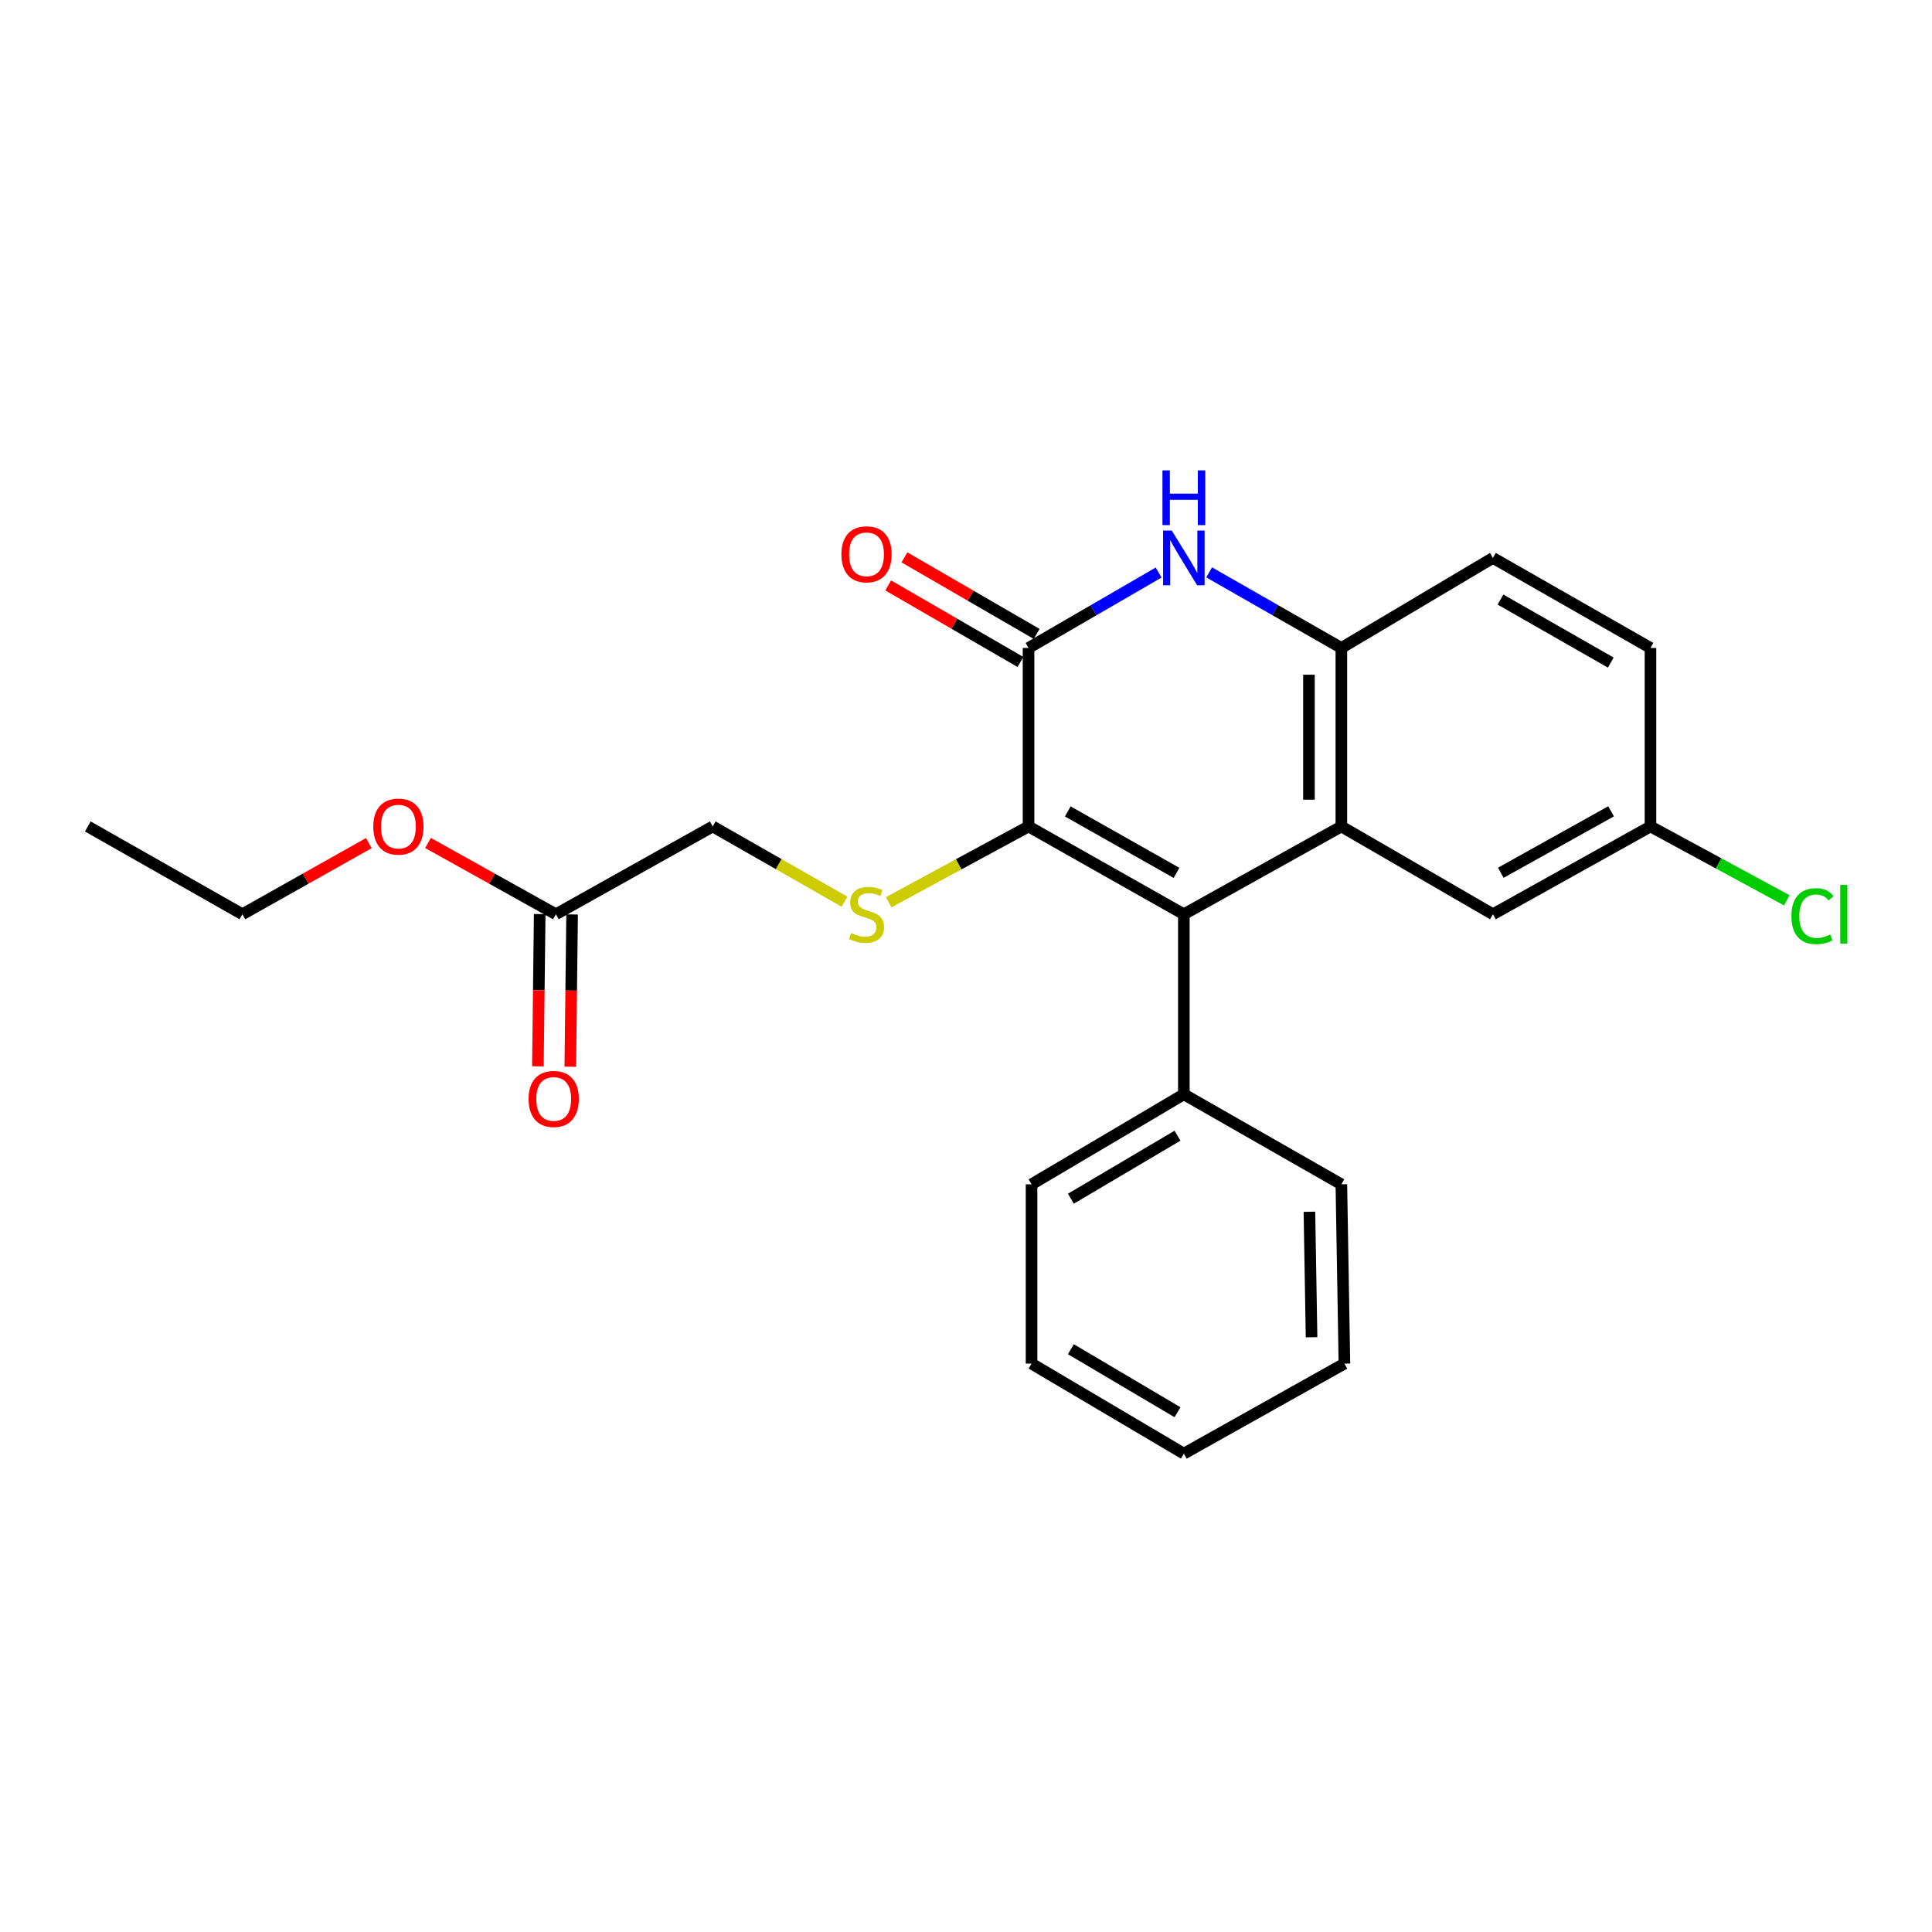 <?xml version='1.0' encoding='iso-8859-1'?>
<svg version='1.1' baseProfile='full'
              xmlns='http://www.w3.org/2000/svg'
                      xmlns:rdkit='http://www.rdkit.org/xml'
                      xmlns:xlink='http://www.w3.org/1999/xlink'
                  xml:space='preserve'
width='1000px' height='1000px' viewBox='0 0 1000 1000'>
<!-- END OF HEADER -->
<rect style='opacity:1.0;fill:#FFFFFF;stroke:none' width='1000' height='1000' x='0' y='0'> </rect>
<path class='bond-0' d='M 612.761,473.216 L 532.374,427.772' style='fill:none;fill-rule:evenodd;stroke:#000000;stroke-width:6px;stroke-linecap:butt;stroke-linejoin:miter;stroke-opacity:1' />
<path class='bond-0' d='M 608.957,451.799 L 552.686,419.987' style='fill:none;fill-rule:evenodd;stroke:#000000;stroke-width:6px;stroke-linecap:butt;stroke-linejoin:miter;stroke-opacity:1' />
<path class='bond-2' d='M 612.761,473.216 L 694.286,427.772' style='fill:none;fill-rule:evenodd;stroke:#000000;stroke-width:6px;stroke-linecap:butt;stroke-linejoin:miter;stroke-opacity:1' />
<path class='bond-8' d='M 612.761,473.216 L 612.761,566.407' style='fill:none;fill-rule:evenodd;stroke:#000000;stroke-width:6px;stroke-linecap:butt;stroke-linejoin:miter;stroke-opacity:1' />
<path class='bond-1' d='M 532.374,427.772 L 532.374,335.373' style='fill:none;fill-rule:evenodd;stroke:#000000;stroke-width:6px;stroke-linecap:butt;stroke-linejoin:miter;stroke-opacity:1' />
<path class='bond-5' d='M 532.374,427.772 L 496.174,447.388' style='fill:none;fill-rule:evenodd;stroke:#000000;stroke-width:6px;stroke-linecap:butt;stroke-linejoin:miter;stroke-opacity:1' />
<path class='bond-5' d='M 496.174,447.388 L 459.975,467.004' style='fill:none;fill-rule:evenodd;stroke:#CCCC00;stroke-width:6px;stroke-linecap:butt;stroke-linejoin:miter;stroke-opacity:1' />
<path class='bond-9' d='M 536.575,328.115 L 502.355,308.305' style='fill:none;fill-rule:evenodd;stroke:#000000;stroke-width:6px;stroke-linecap:butt;stroke-linejoin:miter;stroke-opacity:1' />
<path class='bond-9' d='M 502.355,308.305 L 468.135,288.496' style='fill:none;fill-rule:evenodd;stroke:#FF0000;stroke-width:6px;stroke-linecap:butt;stroke-linejoin:miter;stroke-opacity:1' />
<path class='bond-9' d='M 528.172,342.631 L 493.952,322.821' style='fill:none;fill-rule:evenodd;stroke:#000000;stroke-width:6px;stroke-linecap:butt;stroke-linejoin:miter;stroke-opacity:1' />
<path class='bond-9' d='M 493.952,322.821 L 459.732,303.012' style='fill:none;fill-rule:evenodd;stroke:#FF0000;stroke-width:6px;stroke-linecap:butt;stroke-linejoin:miter;stroke-opacity:1' />
<path class='bond-24' d='M 532.374,335.373 L 566.036,315.863' style='fill:none;fill-rule:evenodd;stroke:#000000;stroke-width:6px;stroke-linecap:butt;stroke-linejoin:miter;stroke-opacity:1' />
<path class='bond-24' d='M 566.036,315.863 L 599.699,296.353' style='fill:none;fill-rule:evenodd;stroke:#0000FF;stroke-width:6px;stroke-linecap:butt;stroke-linejoin:miter;stroke-opacity:1' />
<path class='bond-4' d='M 694.286,427.772 L 694.286,335.373' style='fill:none;fill-rule:evenodd;stroke:#000000;stroke-width:6px;stroke-linecap:butt;stroke-linejoin:miter;stroke-opacity:1' />
<path class='bond-4' d='M 677.513,413.912 L 677.513,349.233' style='fill:none;fill-rule:evenodd;stroke:#000000;stroke-width:6px;stroke-linecap:butt;stroke-linejoin:miter;stroke-opacity:1' />
<path class='bond-6' d='M 694.286,427.772 L 772.735,473.216' style='fill:none;fill-rule:evenodd;stroke:#000000;stroke-width:6px;stroke-linecap:butt;stroke-linejoin:miter;stroke-opacity:1' />
<path class='bond-3' d='M 625.849,296.262 L 660.067,315.818' style='fill:none;fill-rule:evenodd;stroke:#0000FF;stroke-width:6px;stroke-linecap:butt;stroke-linejoin:miter;stroke-opacity:1' />
<path class='bond-3' d='M 660.067,315.818 L 694.286,335.373' style='fill:none;fill-rule:evenodd;stroke:#000000;stroke-width:6px;stroke-linecap:butt;stroke-linejoin:miter;stroke-opacity:1' />
<path class='bond-10' d='M 694.286,335.373 L 772.735,288.782' style='fill:none;fill-rule:evenodd;stroke:#000000;stroke-width:6px;stroke-linecap:butt;stroke-linejoin:miter;stroke-opacity:1' />
<path class='bond-12' d='M 437.139,466.725 L 403.022,447.248' style='fill:none;fill-rule:evenodd;stroke:#CCCC00;stroke-width:6px;stroke-linecap:butt;stroke-linejoin:miter;stroke-opacity:1' />
<path class='bond-12' d='M 403.022,447.248 L 368.906,427.772' style='fill:none;fill-rule:evenodd;stroke:#000000;stroke-width:6px;stroke-linecap:butt;stroke-linejoin:miter;stroke-opacity:1' />
<path class='bond-13' d='M 772.735,473.216 L 854.287,427.772' style='fill:none;fill-rule:evenodd;stroke:#000000;stroke-width:6px;stroke-linecap:butt;stroke-linejoin:miter;stroke-opacity:1' />
<path class='bond-13' d='M 776.804,451.748 L 833.89,419.937' style='fill:none;fill-rule:evenodd;stroke:#000000;stroke-width:6px;stroke-linecap:butt;stroke-linejoin:miter;stroke-opacity:1' />
<path class='bond-7' d='M 287.735,473.216 L 368.906,427.772' style='fill:none;fill-rule:evenodd;stroke:#000000;stroke-width:6px;stroke-linecap:butt;stroke-linejoin:miter;stroke-opacity:1' />
<path class='bond-11' d='M 279.35,473.117 L 278.881,512.523' style='fill:none;fill-rule:evenodd;stroke:#000000;stroke-width:6px;stroke-linecap:butt;stroke-linejoin:miter;stroke-opacity:1' />
<path class='bond-11' d='M 278.881,512.523 L 278.412,551.929' style='fill:none;fill-rule:evenodd;stroke:#FF0000;stroke-width:6px;stroke-linecap:butt;stroke-linejoin:miter;stroke-opacity:1' />
<path class='bond-11' d='M 296.121,473.316 L 295.652,512.722' style='fill:none;fill-rule:evenodd;stroke:#000000;stroke-width:6px;stroke-linecap:butt;stroke-linejoin:miter;stroke-opacity:1' />
<path class='bond-11' d='M 295.652,512.722 L 295.183,552.128' style='fill:none;fill-rule:evenodd;stroke:#FF0000;stroke-width:6px;stroke-linecap:butt;stroke-linejoin:miter;stroke-opacity:1' />
<path class='bond-15' d='M 287.735,473.216 L 254.64,454.768' style='fill:none;fill-rule:evenodd;stroke:#000000;stroke-width:6px;stroke-linecap:butt;stroke-linejoin:miter;stroke-opacity:1' />
<path class='bond-15' d='M 254.64,454.768 L 221.544,436.319' style='fill:none;fill-rule:evenodd;stroke:#FF0000;stroke-width:6px;stroke-linecap:butt;stroke-linejoin:miter;stroke-opacity:1' />
<path class='bond-17' d='M 612.761,566.407 L 533.93,612.998' style='fill:none;fill-rule:evenodd;stroke:#000000;stroke-width:6px;stroke-linecap:butt;stroke-linejoin:miter;stroke-opacity:1' />
<path class='bond-17' d='M 609.471,587.835 L 554.289,620.448' style='fill:none;fill-rule:evenodd;stroke:#000000;stroke-width:6px;stroke-linecap:butt;stroke-linejoin:miter;stroke-opacity:1' />
<path class='bond-18' d='M 612.761,566.407 L 694.286,612.998' style='fill:none;fill-rule:evenodd;stroke:#000000;stroke-width:6px;stroke-linecap:butt;stroke-linejoin:miter;stroke-opacity:1' />
<path class='bond-26' d='M 772.735,288.782 L 854.287,335.373' style='fill:none;fill-rule:evenodd;stroke:#000000;stroke-width:6px;stroke-linecap:butt;stroke-linejoin:miter;stroke-opacity:1' />
<path class='bond-26' d='M 776.648,310.335 L 833.734,342.948' style='fill:none;fill-rule:evenodd;stroke:#000000;stroke-width:6px;stroke-linecap:butt;stroke-linejoin:miter;stroke-opacity:1' />
<path class='bond-14' d='M 854.287,427.772 L 854.287,335.373' style='fill:none;fill-rule:evenodd;stroke:#000000;stroke-width:6px;stroke-linecap:butt;stroke-linejoin:miter;stroke-opacity:1' />
<path class='bond-16' d='M 854.287,427.772 L 889.567,446.889' style='fill:none;fill-rule:evenodd;stroke:#000000;stroke-width:6px;stroke-linecap:butt;stroke-linejoin:miter;stroke-opacity:1' />
<path class='bond-16' d='M 889.567,446.889 L 924.846,466.007' style='fill:none;fill-rule:evenodd;stroke:#00CC00;stroke-width:6px;stroke-linecap:butt;stroke-linejoin:miter;stroke-opacity:1' />
<path class='bond-19' d='M 190.895,436.392 L 158.182,454.804' style='fill:none;fill-rule:evenodd;stroke:#FF0000;stroke-width:6px;stroke-linecap:butt;stroke-linejoin:miter;stroke-opacity:1' />
<path class='bond-19' d='M 158.182,454.804 L 125.469,473.216' style='fill:none;fill-rule:evenodd;stroke:#000000;stroke-width:6px;stroke-linecap:butt;stroke-linejoin:miter;stroke-opacity:1' />
<path class='bond-21' d='M 533.93,612.998 L 533.93,705.797' style='fill:none;fill-rule:evenodd;stroke:#000000;stroke-width:6px;stroke-linecap:butt;stroke-linejoin:miter;stroke-opacity:1' />
<path class='bond-22' d='M 694.286,612.998 L 695.87,705.797' style='fill:none;fill-rule:evenodd;stroke:#000000;stroke-width:6px;stroke-linecap:butt;stroke-linejoin:miter;stroke-opacity:1' />
<path class='bond-22' d='M 677.753,627.204 L 678.862,692.163' style='fill:none;fill-rule:evenodd;stroke:#000000;stroke-width:6px;stroke-linecap:butt;stroke-linejoin:miter;stroke-opacity:1' />
<path class='bond-20' d='M 125.469,473.216 L 45.455,427.772' style='fill:none;fill-rule:evenodd;stroke:#000000;stroke-width:6px;stroke-linecap:butt;stroke-linejoin:miter;stroke-opacity:1' />
<path class='bond-25' d='M 533.93,705.797 L 612.761,752.397' style='fill:none;fill-rule:evenodd;stroke:#000000;stroke-width:6px;stroke-linecap:butt;stroke-linejoin:miter;stroke-opacity:1' />
<path class='bond-25' d='M 554.29,698.348 L 609.472,730.968' style='fill:none;fill-rule:evenodd;stroke:#000000;stroke-width:6px;stroke-linecap:butt;stroke-linejoin:miter;stroke-opacity:1' />
<path class='bond-23' d='M 695.87,705.797 L 612.761,752.397' style='fill:none;fill-rule:evenodd;stroke:#000000;stroke-width:6px;stroke-linecap:butt;stroke-linejoin:miter;stroke-opacity:1' />
<path  class='atom-4' d='M 606.501 274.622
L 615.781 289.622
Q 616.701 291.102, 618.181 293.782
Q 619.661 296.462, 619.741 296.622
L 619.741 274.622
L 623.501 274.622
L 623.501 302.942
L 619.621 302.942
L 609.661 286.542
Q 608.501 284.622, 607.261 282.422
Q 606.061 280.222, 605.701 279.542
L 605.701 302.942
L 602.021 302.942
L 602.021 274.622
L 606.501 274.622
' fill='#0000FF'/>
<path  class='atom-4' d='M 601.681 243.47
L 605.521 243.47
L 605.521 255.51
L 620.001 255.51
L 620.001 243.47
L 623.841 243.47
L 623.841 271.79
L 620.001 271.79
L 620.001 258.71
L 605.521 258.71
L 605.521 271.79
L 601.681 271.79
L 601.681 243.47
' fill='#0000FF'/>
<path  class='atom-6' d='M 440.511 482.936
Q 440.831 483.056, 442.151 483.616
Q 443.471 484.176, 444.911 484.536
Q 446.391 484.856, 447.831 484.856
Q 450.511 484.856, 452.071 483.576
Q 453.631 482.256, 453.631 479.976
Q 453.631 478.416, 452.831 477.456
Q 452.071 476.496, 450.871 475.976
Q 449.671 475.456, 447.671 474.856
Q 445.151 474.096, 443.631 473.376
Q 442.151 472.656, 441.071 471.136
Q 440.031 469.616, 440.031 467.056
Q 440.031 463.496, 442.431 461.296
Q 444.871 459.096, 449.671 459.096
Q 452.951 459.096, 456.671 460.656
L 455.751 463.736
Q 452.351 462.336, 449.791 462.336
Q 447.031 462.336, 445.511 463.496
Q 443.991 464.616, 444.031 466.576
Q 444.031 468.096, 444.791 469.016
Q 445.591 469.936, 446.711 470.456
Q 447.871 470.976, 449.791 471.576
Q 452.351 472.376, 453.871 473.176
Q 455.391 473.976, 456.471 475.616
Q 457.591 477.216, 457.591 479.976
Q 457.591 483.896, 454.951 486.016
Q 452.351 488.096, 447.991 488.096
Q 445.471 488.096, 443.551 487.536
Q 441.671 487.016, 439.431 486.096
L 440.511 482.936
' fill='#CCCC00'/>
<path  class='atom-10' d='M 435.511 286.906
Q 435.511 280.106, 438.871 276.306
Q 442.231 272.506, 448.511 272.506
Q 454.791 272.506, 458.151 276.306
Q 461.511 280.106, 461.511 286.906
Q 461.511 293.786, 458.111 297.706
Q 454.711 301.586, 448.511 301.586
Q 442.271 301.586, 438.871 297.706
Q 435.511 293.826, 435.511 286.906
M 448.511 298.386
Q 452.831 298.386, 455.151 295.506
Q 457.511 292.586, 457.511 286.906
Q 457.511 281.346, 455.151 278.546
Q 452.831 275.706, 448.511 275.706
Q 444.191 275.706, 441.831 278.506
Q 439.511 281.306, 439.511 286.906
Q 439.511 292.626, 441.831 295.506
Q 444.191 298.386, 448.511 298.386
' fill='#FF0000'/>
<path  class='atom-12' d='M 273.599 568.817
Q 273.599 562.017, 276.959 558.217
Q 280.319 554.417, 286.599 554.417
Q 292.879 554.417, 296.239 558.217
Q 299.599 562.017, 299.599 568.817
Q 299.599 575.697, 296.199 579.617
Q 292.799 583.497, 286.599 583.497
Q 280.359 583.497, 276.959 579.617
Q 273.599 575.737, 273.599 568.817
M 286.599 580.297
Q 290.919 580.297, 293.239 577.417
Q 295.599 574.497, 295.599 568.817
Q 295.599 563.257, 293.239 560.457
Q 290.919 557.617, 286.599 557.617
Q 282.279 557.617, 279.919 560.417
Q 277.599 563.217, 277.599 568.817
Q 277.599 574.537, 279.919 577.417
Q 282.279 580.297, 286.599 580.297
' fill='#FF0000'/>
<path  class='atom-16' d='M 193.211 427.852
Q 193.211 421.052, 196.571 417.252
Q 199.931 413.452, 206.211 413.452
Q 212.491 413.452, 215.851 417.252
Q 219.211 421.052, 219.211 427.852
Q 219.211 434.732, 215.811 438.652
Q 212.411 442.532, 206.211 442.532
Q 199.971 442.532, 196.571 438.652
Q 193.211 434.772, 193.211 427.852
M 206.211 439.332
Q 210.531 439.332, 212.851 436.452
Q 215.211 433.532, 215.211 427.852
Q 215.211 422.292, 212.851 419.492
Q 210.531 416.652, 206.211 416.652
Q 201.891 416.652, 199.531 419.452
Q 197.211 422.252, 197.211 427.852
Q 197.211 433.572, 199.531 436.452
Q 201.891 439.332, 206.211 439.332
' fill='#FF0000'/>
<path  class='atom-17' d='M 927.231 474.196
Q 927.231 467.156, 930.511 463.476
Q 933.831 459.756, 940.111 459.756
Q 945.951 459.756, 949.071 463.876
L 946.431 466.036
Q 944.151 463.036, 940.111 463.036
Q 935.831 463.036, 933.551 465.916
Q 931.311 468.756, 931.311 474.196
Q 931.311 479.796, 933.631 482.676
Q 935.991 485.556, 940.551 485.556
Q 943.671 485.556, 947.311 483.676
L 948.431 486.676
Q 946.951 487.636, 944.711 488.196
Q 942.471 488.756, 939.991 488.756
Q 933.831 488.756, 930.511 484.996
Q 927.231 481.236, 927.231 474.196
' fill='#00CC00'/>
<path  class='atom-17' d='M 952.511 458.036
L 956.191 458.036
L 956.191 488.396
L 952.511 488.396
L 952.511 458.036
' fill='#00CC00'/>
</svg>
